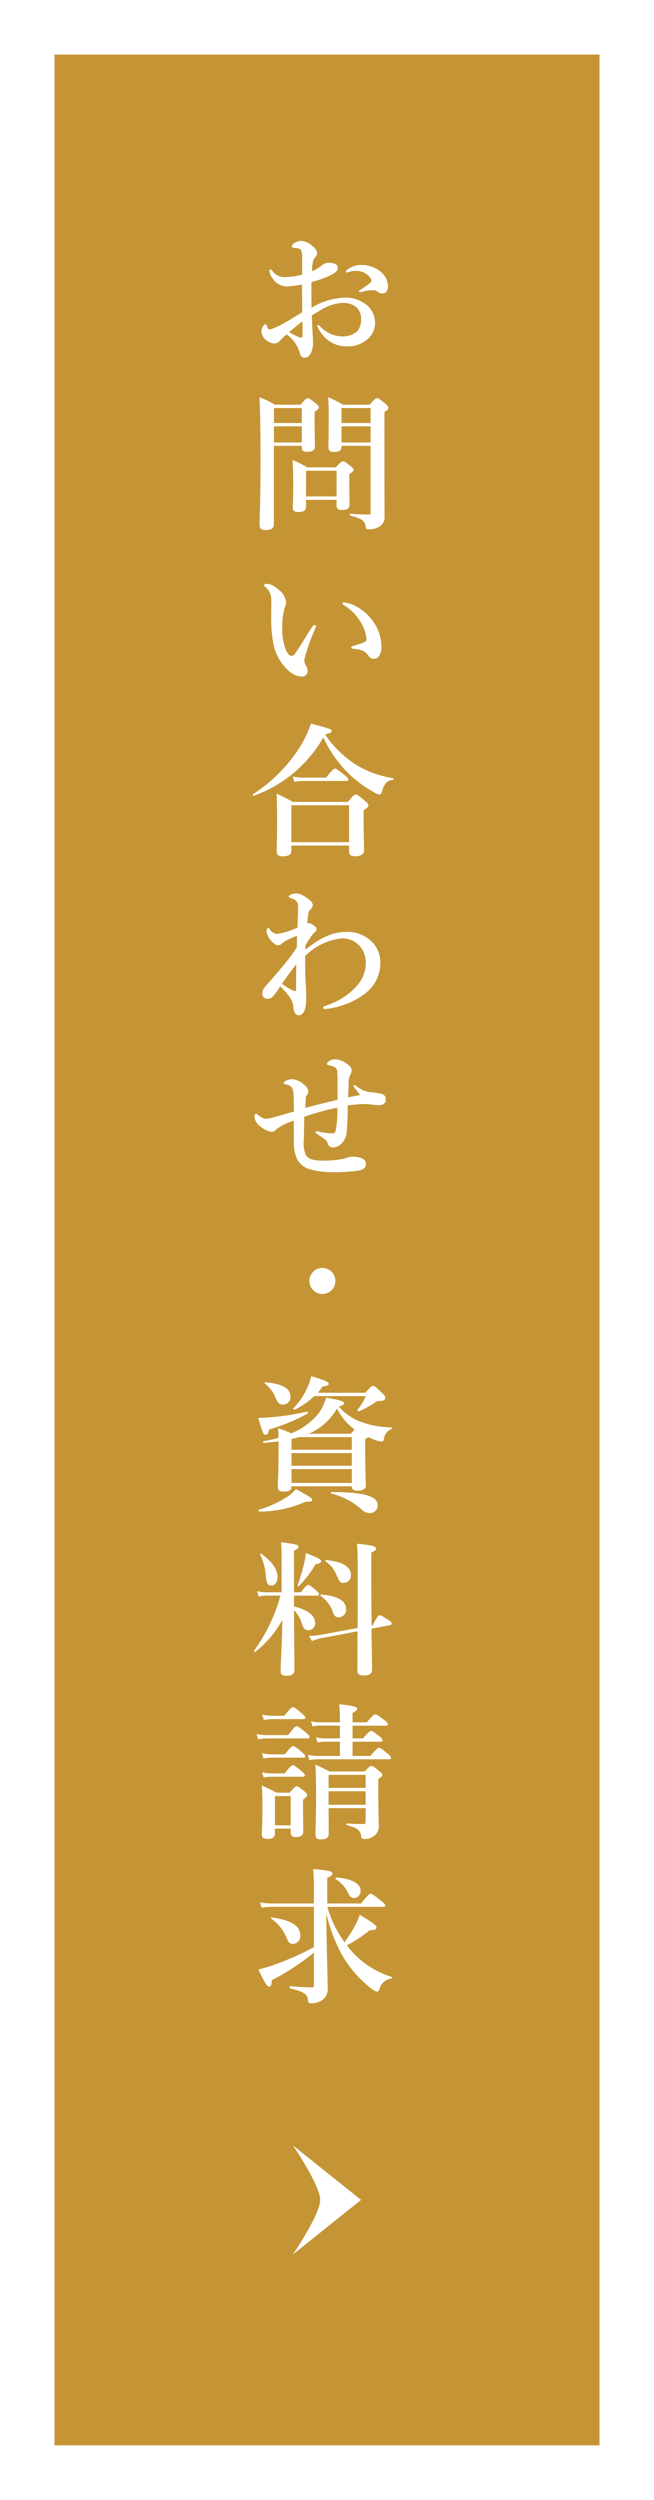 <?xml version="1.0" encoding="UTF-8"?> <svg xmlns="http://www.w3.org/2000/svg" xmlns:xlink="http://www.w3.org/1999/xlink" width="72" height="275" viewBox="0 0 72 275"><defs><filter id="長方形_1356" x="0" y="0" width="72" height="275" filterUnits="userSpaceOnUse"><feOffset dy="1"></feOffset><feGaussianBlur stdDeviation="2" result="blur"></feGaussianBlur><feFlood flood-opacity="0.161"></feFlood><feComposite operator="in" in2="blur"></feComposite><feComposite in="SourceGraphic"></feComposite></filter><clipPath id="clip-path"><rect id="長方形_1335" data-name="長方形 1335" width="7.5" height="12" fill="#fff"></rect></clipPath></defs><g id="追尾ボタン" transform="translate(6 5)"><g transform="matrix(1, 0, 0, 1, -6, -5)" filter="url(#長方形_1356)"><rect id="長方形_1356-2" data-name="長方形 1356" width="60" height="263" transform="translate(6 5)" fill="#c59535"></rect></g><path id="パス_1774" data-name="パス 1774" d="M11.092,4.9c0,.064.048.08.112.08a1.446,1.446,0,0,0,.256-.08,2.5,2.5,0,0,1,.672-.1,1.921,1.921,0,0,1,1.7.864.367.367,0,0,1,.064.224.3.3,0,0,1-.112.208,12.009,12.009,0,0,1-1.056.752c-.144.1-.208.128-.208.208s.08.08.128.08a2.672,2.672,0,0,0,.384-.08,3.857,3.857,0,0,1,.608-.112c.192-.016.368-.016.5-.016a.7.7,0,0,1,.48.208.831.831,0,0,0,.48.144c.368,0,.608-.272.608-.736a2.143,2.143,0,0,0-.768-1.632A3.311,3.311,0,0,0,12.8,4.144a2.517,2.517,0,0,0-1.584.528A.276.276,0,0,0,11.092,4.9ZM7.3,8.848c-.016-.864-.016-2.08-.016-2.816a13.425,13.425,0,0,0,1.408-.448,8.219,8.219,0,0,0,1.056-.512c.384-.256.432-.368.432-.64s-.3-.528-.96-.528a1.231,1.231,0,0,0-.768.272,3.99,3.99,0,0,1-1.1.656,3.808,3.808,0,0,1,.176-1.28,1.619,1.619,0,0,1,.24-.32A.663.663,0,0,0,7.908,2.8c0-.224-.224-.544-.688-.88A1.99,1.99,0,0,0,6.084,1.5a1.539,1.539,0,0,0-.7.256.506.506,0,0,0-.256.384c0,.08.128.128.368.128a1.376,1.376,0,0,1,.416.08c.16.048.256.112.288.368a2.1,2.1,0,0,1,.064.768V5.216a8.647,8.647,0,0,1-1.968.272,1.559,1.559,0,0,1-1.216-.576c-.128-.16-.208-.272-.3-.272-.112,0-.112.08-.112.208a1.477,1.477,0,0,0,.352.784,1.889,1.889,0,0,0,1.5.88A12.306,12.306,0,0,0,6.244,6.3c.016.848.016,1.9.032,3.056-.528.32-1.264.768-1.824,1.088a8.641,8.641,0,0,1-1.664.784c-.16.016-.208,0-.272-.064a1.242,1.242,0,0,1-.176-.384c-.032-.1-.064-.128-.128-.128a.926.926,0,0,0-.432.832,1.344,1.344,0,0,0,.7,1.056,1.427,1.427,0,0,0,.7.24.8.8,0,0,0,.64-.3,5.646,5.646,0,0,1,.736-.688A3.66,3.66,0,0,1,6,13.824c.1.384.272.528.544.528.288,0,.56-.176.784-.752a2.9,2.9,0,0,0,.128-1.024c0-.3-.016-.5-.032-.784-.032-.576-.064-1.152-.1-2.1.32-.192.656-.4,1.04-.608a5.052,5.052,0,0,1,2.336-.768,2.46,2.46,0,0,1,1.28.3,1.616,1.616,0,0,1,.768,1.456,1.885,1.885,0,0,1-.464,1.408,2.392,2.392,0,0,1-1.568.528,3.411,3.411,0,0,1-2.5-1.136.233.233,0,0,0-.208-.112.09.09,0,0,0-.1.08,3.255,3.255,0,0,0,.48.832A3.361,3.361,0,0,0,11.236,13.1a3.187,3.187,0,0,0,2.016-.624,2.369,2.369,0,0,0,1.04-2.016A2.575,2.575,0,0,0,13.044,8.32a3.634,3.634,0,0,0-2.064-.576A7.53,7.53,0,0,0,7.3,8.848Zm-1.008,1.5c.016.512.016,1.1.016,1.568,0,.16-.064.224-.16.224a1.375,1.375,0,0,1-.528-.176c-.272-.144-.464-.24-.784-.432C5.236,11.168,5.812,10.72,6.292,10.352Zm3.76,19.632v.608c0,.384.176.512.608.512.544,0,.816-.144.816-.592,0-.32-.016-1.376-.016-2.816v-.544c.368-.24.464-.32.464-.464,0-.128-.1-.224-.336-.416-.544-.432-.672-.528-.832-.528-.128,0-.256.1-.784.672H6.82a9.481,9.481,0,0,0-1.616-.8c.064.976.08,1.92.08,2.88,0,1.536-.048,1.968-.048,2.352,0,.352.176.48.624.48.56,0,.832-.176.832-.64v-.7Zm0-.368H6.692V26.784h3.36ZM13.8,24.048v7.328c0,.192-.032.224-.192.224-.7,0-.976-.016-2.048-.08-.08,0-.08.176,0,.192,1.328.352,1.616.576,1.712,1.28.032.192.1.224.3.224a1.989,1.989,0,0,0,1.3-.352,1.2,1.2,0,0,0,.464-1.04c0-.448-.016-1.7-.016-10.432V20.32c.336-.192.432-.288.432-.464,0-.128-.1-.24-.368-.48-.592-.48-.72-.576-.88-.576-.128,0-.256.1-.816.72H10.756A11.948,11.948,0,0,0,9.124,18.7c.048.608.064,1.216.064,1.808,0,2.5-.032,3.12-.032,3.728,0,.352.192.48.64.48.528,0,.8-.16.8-.576v-.1Zm0-.368H10.6V21.9h3.2Zm0-2.144H10.6V19.888h3.2ZM6.228,24.048v.176c0,.336.16.48.576.48.56,0,.864-.176.864-.56s-.032-1.536-.032-3.216v-.64c.352-.208.464-.336.464-.48,0-.128-.1-.24-.352-.448-.576-.464-.7-.56-.864-.56-.128,0-.256.1-.8.72H3.268a9.764,9.764,0,0,0-1.7-.816c.1,2.32.112,4.64.112,6.944,0,4.736-.1,5.92-.1,7.1,0,.416.192.56.656.56.608,0,.912-.192.912-.624v-8.64Zm0-.368H3.156V21.9H6.228Zm0-2.144H3.156V19.888H6.228Zm4.624,19.728c-.08,0-.144.032-.144.112,0,.1.1.144.208.224a5.4,5.4,0,0,1,1.664,1.632,4.5,4.5,0,0,1,.768,2.032.369.369,0,0,1-.256.384,11.016,11.016,0,0,1-1.12.384c-.16.048-.3.08-.3.176s.048.144.24.16c1.024.08,1.392.352,1.68.8a.581.581,0,0,0,.592.3.616.616,0,0,0,.56-.336,1.845,1.845,0,0,0,.24-1.152,4.943,4.943,0,0,0-.576-2.1,5.519,5.519,0,0,0-2.144-2.144A3.547,3.547,0,0,0,10.852,41.264ZM7.716,44.112a.671.671,0,0,0,.064-.256c0-.08-.08-.112-.16-.112s-.192.128-.32.32c-.88,1.376-1.3,2.112-1.792,2.8a.592.592,0,0,1-.384.288c-.272,0-.528-.32-.7-.784a6.234,6.234,0,0,1-.352-2.24,7.872,7.872,0,0,1,.272-2.3,1.118,1.118,0,0,0,.144-.624,2.058,2.058,0,0,0-.912-1.408,2.01,2.01,0,0,0-1.152-.576c-.272,0-.336.032-.336.16,0,.1.032.1.112.176a1.737,1.737,0,0,1,.656,1.2c.032.784,0,1.536,0,2.224A14.915,14.915,0,0,0,3.06,45.6a5.335,5.335,0,0,0,1.664,3.136,2.251,2.251,0,0,0,1.536.688.616.616,0,0,0,.608-.656,1.472,1.472,0,0,0-.256-.688.963.963,0,0,1-.112-.432,5.609,5.609,0,0,1,.208-.848A22.34,22.34,0,0,1,7.716,44.112Zm.88,12a13.4,13.4,0,0,0,3.2,4.368,13.569,13.569,0,0,0,2.384,1.68,1.765,1.765,0,0,0,.592.24c.128,0,.192-.08.272-.3.256-.928.576-1.248,1.216-1.312.08,0,.08-.176,0-.192a11.122,11.122,0,0,1-4.016-1.44,11.84,11.84,0,0,1-3.456-3.36c.592-.16.72-.224.72-.384,0-.192-.016-.208-2.272-.816a12.507,12.507,0,0,1-1.168,2.5,16.977,16.977,0,0,1-5.232,5.28c-.064.048.032.192.112.16A14.406,14.406,0,0,0,8.6,56.112Zm2.832,11.9v.624c0,.384.192.56.656.56.64,0,.992-.24.992-.64,0-.432-.048-1.776-.048-3.712v-.736c.432-.24.528-.336.528-.528,0-.128-.1-.24-.416-.512-.688-.576-.816-.672-.976-.672-.128,0-.256.1-.864.816H5.236c-.784-.432-.912-.5-1.776-.912q.048,1.392.048,2.784c0,2.368-.048,2.96-.048,3.552,0,.4.192.56.64.56.688,0,.976-.192.976-.624v-.56Zm0-.368H5.076V63.584h6.352Zm-5.056-7.1a5.24,5.24,0,0,1-1.136-.128l.176.592a5.369,5.369,0,0,1,.928-.1h4.8c.16,0,.208-.048.208-.16s-.128-.256-.448-.512c-.7-.56-.88-.688-1.024-.688-.112,0-.3.128-.976.992Zm.256,18.48a7.522,7.522,0,0,1,.88-1.344c.144-.144.32-.272.336-.4a.443.443,0,0,0-.176-.384,2.189,2.189,0,0,0-.432-.272.436.436,0,0,0-.4-.032,8.566,8.566,0,0,1,.112-1.12.863.863,0,0,1,.256-.464.638.638,0,0,0,.224-.432c0-.3-.208-.512-.864-.944a1.79,1.79,0,0,0-.96-.352c-.368,0-.8.192-.8.336,0,.112.032.128.224.192a1.389,1.389,0,0,1,.592.3,1.187,1.187,0,0,1,.192.864c0,.512-.032,1.1-.064,2.064a8.031,8.031,0,0,1-2.24.7,1.043,1.043,0,0,1-.816-.528c-.064-.08-.08-.144-.16-.144s-.192.16-.192.4A2.016,2.016,0,0,0,3.076,78.7a.707.707,0,0,0,.576.272A.478.478,0,0,0,4.02,78.8a3.19,3.19,0,0,1,.512-.352c.48-.224.848-.4,1.152-.512.016.432,0,.832-.016,1.28A15.787,15.787,0,0,1,4.42,80.928C3.7,81.84,3,82.608,2.228,83.5a1.133,1.133,0,0,0-.336.864.5.5,0,0,0,.512.5.726.726,0,0,0,.672-.288A8.216,8.216,0,0,0,3.844,83.5c1.056,1.024,1.408,1.68,1.44,2.16.032.864.4,1.024.608,1.024.448,0,.752-.5.8-1.456.016-.464.016-.656.016-.912,0-.336-.112-1.68-.112-3.1V80.16a6.763,6.763,0,0,1,4.048-1.936,2.511,2.511,0,0,1,1.952.848,2.686,2.686,0,0,1,.672,1.84,3.719,3.719,0,0,1-1.056,2.608,7.1,7.1,0,0,1-2.56,1.808c-.352.16-.816.32-.96.368a.159.159,0,0,0-.112.16c0,.112.1.144.176.144a7.722,7.722,0,0,0,1.76-.352,7.912,7.912,0,0,0,2.816-1.472,4.1,4.1,0,0,0,1.536-3.2,3.2,3.2,0,0,0-.96-2.416,3.857,3.857,0,0,0-2.832-1.04c-1.44,0-2.7.576-4.464,1.952ZM4.036,83.232c.512-.752.944-1.344,1.584-2.16C5.6,82.064,5.6,82.688,5.6,83.7c0,.272-.032.336-.112.336a1.052,1.052,0,0,1-.384-.144A11.19,11.19,0,0,1,4.036,83.232ZM12,94.368c-.048,0-.08.032-.08.1,0,.048.032.08.128.208.16.208.48.624.592.784-.3.064-.816.16-1.312.256.016-.464.032-.928.048-1.472a2.244,2.244,0,0,1,.16-.976.93.93,0,0,0,.176-.5.63.63,0,0,0-.208-.48,2.612,2.612,0,0,0-1.584-.768,1.158,1.158,0,0,0-.64.176c-.176.112-.288.24-.288.3s.032.16.112.176a3.723,3.723,0,0,1,.656.176.55.55,0,0,1,.368.544c.032.5.032.96.032,1.872v1.216c-1.152.288-2.368.56-3.552.9.032-.64.048-.944.064-1.136a.514.514,0,0,1,.16-.336.5.5,0,0,0,.112-.336.92.92,0,0,0-.384-.672,2.182,2.182,0,0,0-1.392-.688,1.734,1.734,0,0,0-.8.24.253.253,0,0,0-.128.208c0,.064.032.1.224.128.384.08.608.192.736.5a3.163,3.163,0,0,1,.128,1.088c.016.448.032.928.032,1.392-.832.256-1.744.5-2.528.72a2.355,2.355,0,0,1-.528.08,1,1,0,0,1-.48-.128,3.011,3.011,0,0,1-.368-.256c-.16-.128-.192-.176-.272-.176-.1,0-.176.128-.176.384a1.568,1.568,0,0,0,.672,1.024,2.489,2.489,0,0,0,1.2.592.613.613,0,0,0,.528-.272,6.628,6.628,0,0,1,1.936-.96c.016.736,0,1.456.016,2.256a4.438,4.438,0,0,0,.352,1.984,2.288,2.288,0,0,0,1.136,1.024,8.37,8.37,0,0,0,2.624.4,17.709,17.709,0,0,0,2.928-.16c.608-.112.88-.288.88-.768,0-.352-.24-.528-.56-.64a2.735,2.735,0,0,0-.912-.128,2.661,2.661,0,0,0-.848.192,10.527,10.527,0,0,1-2.368.24c-1.2,0-1.616-.208-1.888-.544a3.112,3.112,0,0,1-.256-1.68c0-.512.032-1.632.048-2.608a28.721,28.721,0,0,1,3.632-.992,9.785,9.785,0,0,1-.176,2.5c-.064.24-.08.32-.48.32a6.756,6.756,0,0,1-1.3-.176,2.158,2.158,0,0,0-.288-.048c-.08,0-.144.016-.144.1,0,.1.08.144.208.224.752.5,1.008.624,1.136,1.024a.592.592,0,0,0,.56.432,1.455,1.455,0,0,0,.752-.24,2.137,2.137,0,0,0,.752-1.264,27,27,0,0,0,.128-3.12c.528-.064,1.024-.128,1.552-.144a4.849,4.849,0,0,1,.832.016c.448.048.752.1,1.056.1.336,0,.752-.144.752-.592,0-.592-.368-.64-.752-.72-.4-.08-.88-.1-1.312-.176a3.4,3.4,0,0,1-1.12-.576A.761.761,0,0,0,12,94.368ZM8.484,114.48a1.432,1.432,0,1,0,1.44,1.44A1.431,1.431,0,0,0,8.484,114.48ZM3.668,134.16c0,2.944-.08,3.68-.08,4.4,0,.384.192.528.672.528.544,0,.832-.176.832-.528V138.5h6.64c0,.352.208.48.608.48.592,0,.928-.176.928-.56,0-.5-.064-2.048-.064-4.272v-.832a1.527,1.527,0,0,0,.32-.224c.256.112.528.224.8.32a2.663,2.663,0,0,0,.688.16.228.228,0,0,0,.24-.176,1.316,1.316,0,0,1,.832-1.184c.08-.032.112-.192.032-.192a10.454,10.454,0,0,1-3.52-.656,5.861,5.861,0,0,1-2.3-1.648c.416-.112.592-.208.592-.352,0-.208-.592-.4-2-.608a4.985,4.985,0,0,1-.96,1.9,7.482,7.482,0,0,1-2.864,2.016,12.309,12.309,0,0,0-1.44-.56c.016.352.032.7.032,1.056A12.446,12.446,0,0,1,2,133.536c-.08.016-.032.192.048.192.576-.048,1.1-.112,1.616-.176Zm3.312-1.44a6.529,6.529,0,0,0,3.12-2.784,6.6,6.6,0,0,0,1.936,2.32c-.1.1-.24.256-.416.464Zm-1.888.576c.288-.064.56-.128.848-.208h5.792v1.392H5.092Zm6.64,4.832H5.092v-1.52h6.64Zm0-1.888H5.092v-1.392h6.64Zm1.536-7.664a5.849,5.849,0,0,1-.9,1.488c-.048.064.064.224.144.192a10.621,10.621,0,0,0,1.68-.912.888.888,0,0,1,.544-.224c.592-.032.672-.112.672-.4,0-.128-.1-.256-.4-.544-.672-.624-.784-.72-.944-.72-.128,0-.256.1-.848.752H7.972a3.744,3.744,0,0,0,.512-.672c.624-.112.7-.144.7-.336,0-.176-.416-.368-1.92-.816a7.1,7.1,0,0,1-.512,1.44,7.618,7.618,0,0,1-1.456,2.1c-.064.048.1.176.16.144A8.545,8.545,0,0,0,7.6,128.576ZM14.58,140.64c0-.912-.928-1.5-5.072-1.5-.08,0-.1.144-.016.16a8.009,8.009,0,0,1,3.248,1.68,1.3,1.3,0,0,0,.96.464A.843.843,0,0,0,14.58,140.64Zm-9.6-12c0-.912-.928-1.424-2.768-1.584-.08,0-.128.08-.064.128a3.971,3.971,0,0,1,1.232,1.664c.224.512.4.656.768.656A.815.815,0,0,0,4.98,128.64Zm2.384,11.376c0-.208,0-.208-1.776-1.216a4.379,4.379,0,0,1-1.152.976,12.408,12.408,0,0,1-2.928,1.3c-.08.016-.048.208.032.208a12.46,12.46,0,0,0,5.1-1.088C7.268,140.208,7.364,140.144,7.364,140.016Zm-.5-9.52c.064-.032,0-.224-.08-.208a27.009,27.009,0,0,1-3.712.592,13.273,13.273,0,0,1-1.648.08c.528,1.776.576,1.872.816,1.872.208,0,.3-.16.368-.576A21.114,21.114,0,0,0,6.868,130.5Zm-1.5,21.616a3.7,3.7,0,0,1,.864,1.472c.192.672.432.752.784.752a.768.768,0,0,0,.688-.768c0-.9-.88-1.488-2.336-1.856v-1.184H7.908c.16,0,.208-.048.208-.16s-.128-.256-.352-.448c-.528-.448-.688-.576-.832-.576-.112,0-.3.128-.8.816H5.364v-4.576c.368-.176.5-.272.5-.416,0-.24-.144-.272-1.92-.528C4,145.376,4,145.888,4,146.8v3.36H2.372a4.716,4.716,0,0,1-1.072-.128l.176.592a5.707,5.707,0,0,1,.96-.1h1.44a18.726,18.726,0,0,1-2.912,6.064c-.048.064.064.176.128.128a11.354,11.354,0,0,0,2.992-3.52c-.032,2.3-.192,5.008-.192,5.632,0,.384.192.512.624.512.592,0,.9-.176.9-.64,0-.992-.048-4.624-.048-6.544Zm8.544,1.7c-.016-1.472-.032-3.264-.032-5.456v-2.56c.416-.208.528-.288.528-.432,0-.272-.432-.384-2.1-.544.064.928.08,1.552.08,3.008,0,2.56,0,4.624-.016,6.256l-4.048.752a6.354,6.354,0,0,1-1.28.112l.3.576a6.592,6.592,0,0,1,1.12-.336l3.9-.736c0,2.208-.016,3.568-.016,4.3,0,.4.192.56.688.56.64,0,.928-.208.928-.688,0-.688-.032-2.112-.064-4.464l2.048-.384c.112-.032.176-.1.176-.192,0-.128-.1-.224-.384-.4-.64-.4-.8-.5-.96-.5-.128,0-.256.144-.736,1.088Zm-2.272-5.552c0-.912-.96-1.488-2.752-1.648a.079.079,0,0,0-.048.144,3.146,3.146,0,0,1,1.152,1.376c.416.928.464.992.832.992A.812.812,0,0,0,11.636,148.256ZM11.092,152c0-.912-.88-1.424-2.736-1.6-.08,0-.128.1-.064.144a3.636,3.636,0,0,1,1.36,1.808c.16.432.32.56.672.56A.82.82,0,0,0,11.092,152Zm-7.536-3.52c0-.816-.576-1.664-1.776-2.56-.064-.048-.16.048-.128.112a6.136,6.136,0,0,1,.608,2.288c.112.928.224,1.1.624,1.1S3.556,149.008,3.556,148.48Zm4.8-1.76c0-.176-.32-.352-1.68-.88a10.165,10.165,0,0,1-.224,1.264,20.46,20.46,0,0,1-.688,2.272c-.032.08.112.144.16.08a12,12,0,0,0,1.824-2.4C8.18,147.008,8.356,146.9,8.356,146.72Zm3.456,18.112h3.68c.16,0,.208-.048.208-.16s-.128-.24-.416-.48c-.64-.48-.816-.608-.96-.608-.112,0-.3.128-.944.88H11.812v-1.04c.352-.176.512-.32.512-.448,0-.16-.176-.32-1.984-.5a14.991,14.991,0,0,1,.08,1.6v.384H8.068a2.851,2.851,0,0,1-.832-.128l.176.592a2.942,2.942,0,0,1,.688-.1h2.32v1.408H8.6a2.754,2.754,0,0,1-.816-.128l.176.592a2.942,2.942,0,0,1,.688-.1H10.42v1.568h-2.5a4.344,4.344,0,0,1-1.024-.128l.176.592a3.991,3.991,0,0,1,.8-.1h7.968c.16,0,.208-.048.208-.16s-.128-.256-.4-.48c-.608-.5-.784-.624-.928-.624-.112,0-.3.128-.944.9H11.812v-1.568h3.1c.16,0,.208-.048.208-.16s-.128-.256-.368-.448c-.576-.448-.752-.576-.9-.576-.112,0-.3.128-.88.816H11.812ZM5,176.16v.416c0,.384.208.512.576.512.528,0,.816-.192.816-.624,0-.336-.032-1.408-.032-2.912v-.576c.352-.256.448-.384.448-.528,0-.128-.1-.24-.336-.432-.512-.416-.656-.512-.816-.512-.128,0-.256.1-.768.7H3.444c-.752-.4-.864-.448-1.632-.8.064.736.08,1.472.08,2.208,0,2.144-.064,2.672-.064,3.2,0,.336.208.48.624.48q.816,0,.816-.576v-.56Zm0-.368H3.268v-3.216H5Zm8.256-1.888v1.248c0,.432-.032.5-.208.5-.592,0-1.088-.016-1.856-.064-.08,0-.08.176,0,.192,1.232.3,1.52.624,1.584,1.3.032.16.128.224.368.224a1.768,1.768,0,0,0,1.136-.416,1.4,1.4,0,0,0,.416-1.232c0-.432-.048-.912-.048-4.128V170.7c.384-.272.432-.32.432-.448s-.1-.24-.352-.448c-.56-.448-.688-.544-.848-.544-.128,0-.256.1-.72.608H9.268c-.672-.352-.784-.4-1.536-.752.048,1.12.064,2.24.064,3.36,0,2.864-.064,3.616-.064,4.32,0,.352.112.544.608.544.56,0,.848-.16.848-.608,0-.72,0-1.456-.016-2.832Zm0-.368H9.172v-1.488h4.08Zm0-1.856H9.172v-1.44h4.08Zm-10.3-7.936a4.844,4.844,0,0,1-1.088-.128l.176.592a5.2,5.2,0,0,1,.912-.1H6.4c.16,0,.208-.048.208-.16s-.128-.256-.4-.48c-.64-.544-.816-.672-.96-.672-.112,0-.3.128-.944.944Zm-.56,2.128a5.375,5.375,0,0,1-1.152-.128l.176.592a5.88,5.88,0,0,1,.976-.1h4.48c.16,0,.208-.048.208-.16s-.128-.256-.432-.512c-.672-.544-.848-.672-.992-.672-.112,0-.3.128-.928.976Zm.416,2.112a3.9,3.9,0,0,1-.976-.128l.176.592a3.991,3.991,0,0,1,.8-.1H6.388c.16,0,.208-.048.208-.16s-.128-.256-.4-.48c-.608-.5-.784-.624-.928-.624-.112,0-.3.128-.912.9Zm.016,2.1a3.9,3.9,0,0,1-.976-.128l.176.592a3.848,3.848,0,0,1,.784-.1H6.356c.16,0,.208-.048.208-.16s-.128-.256-.4-.48c-.608-.5-.784-.624-.928-.624-.112,0-.3.128-.9.9Zm8.352,18.912a14.351,14.351,0,0,0,2.5-1.648c.656-.064.768-.112.768-.32,0-.224-.336-.48-1.84-1.392a6.958,6.958,0,0,1-.336.832,15.245,15.245,0,0,1-1.344,2.192,12.61,12.61,0,0,1-1.888-3.9H15.2c.16,0,.208-.048.208-.16s-.128-.24-.48-.528c-.8-.624-.976-.752-1.12-.752-.112,0-.3.128-1.072,1.072H9.028v-2.816c.432-.192.56-.3.56-.464,0-.256-.192-.32-2.112-.512a23.108,23.108,0,0,1,.08,2.416v1.376H2.916a6.635,6.635,0,0,1-1.28-.128l.176.592a7.735,7.735,0,0,1,1.12-.1H7.556V189.2a33.156,33.156,0,0,1-4.672,2.048c-.56.176-1.056.32-1.44.4.7,1.472.944,1.888,1.184,1.888.192,0,.288-.144.288-.7a26.459,26.459,0,0,0,4.64-3.04v3.552c0,.208-.048.272-.272.272-.608,0-1.472-.064-2.336-.128-.08,0-.08.224,0,.24,1.584.4,1.9.624,1.984,1.424a.205.205,0,0,0,.224.208,2.118,2.118,0,0,0,1.44-.432,1.548,1.548,0,0,0,.48-1.232c0-.64-.112-4.432-.16-8.24a18.113,18.113,0,0,0,1.7,4.528,12.636,12.636,0,0,0,3.216,3.728,1.74,1.74,0,0,0,.656.368c.16,0,.208-.064.336-.432a1.542,1.542,0,0,1,1.264-1.008c.08-.016.112-.16.032-.176a9.822,9.822,0,0,1-4.88-3.392Zm-5.12-1.1c0-1.04-.976-1.664-3.12-1.968-.08-.016-.144.1-.08.128a4.888,4.888,0,0,1,1.76,2.272c.16.384.336.512.656.512A.842.842,0,0,0,6.052,187.888Zm6.64-4.912c0-.768-.928-1.3-2.64-1.456-.08,0-.176.128-.112.176a3.679,3.679,0,0,1,1.456,1.7.637.637,0,0,0,.608.384A.744.744,0,0,0,12.692,182.976Z" transform="translate(21 20)" fill="#fff"></path><g id="グループ_170" data-name="グループ 170" transform="translate(26.25 231)"><g id="グループ_153" data-name="グループ 153" clip-path="url(#clip-path)"><path id="パス_1173" data-name="パス 1173" d="M7.5,6,0,0S3,4.4,3,6s-3,6-3,6Z" fill="#fff"></path></g></g></g></svg> 